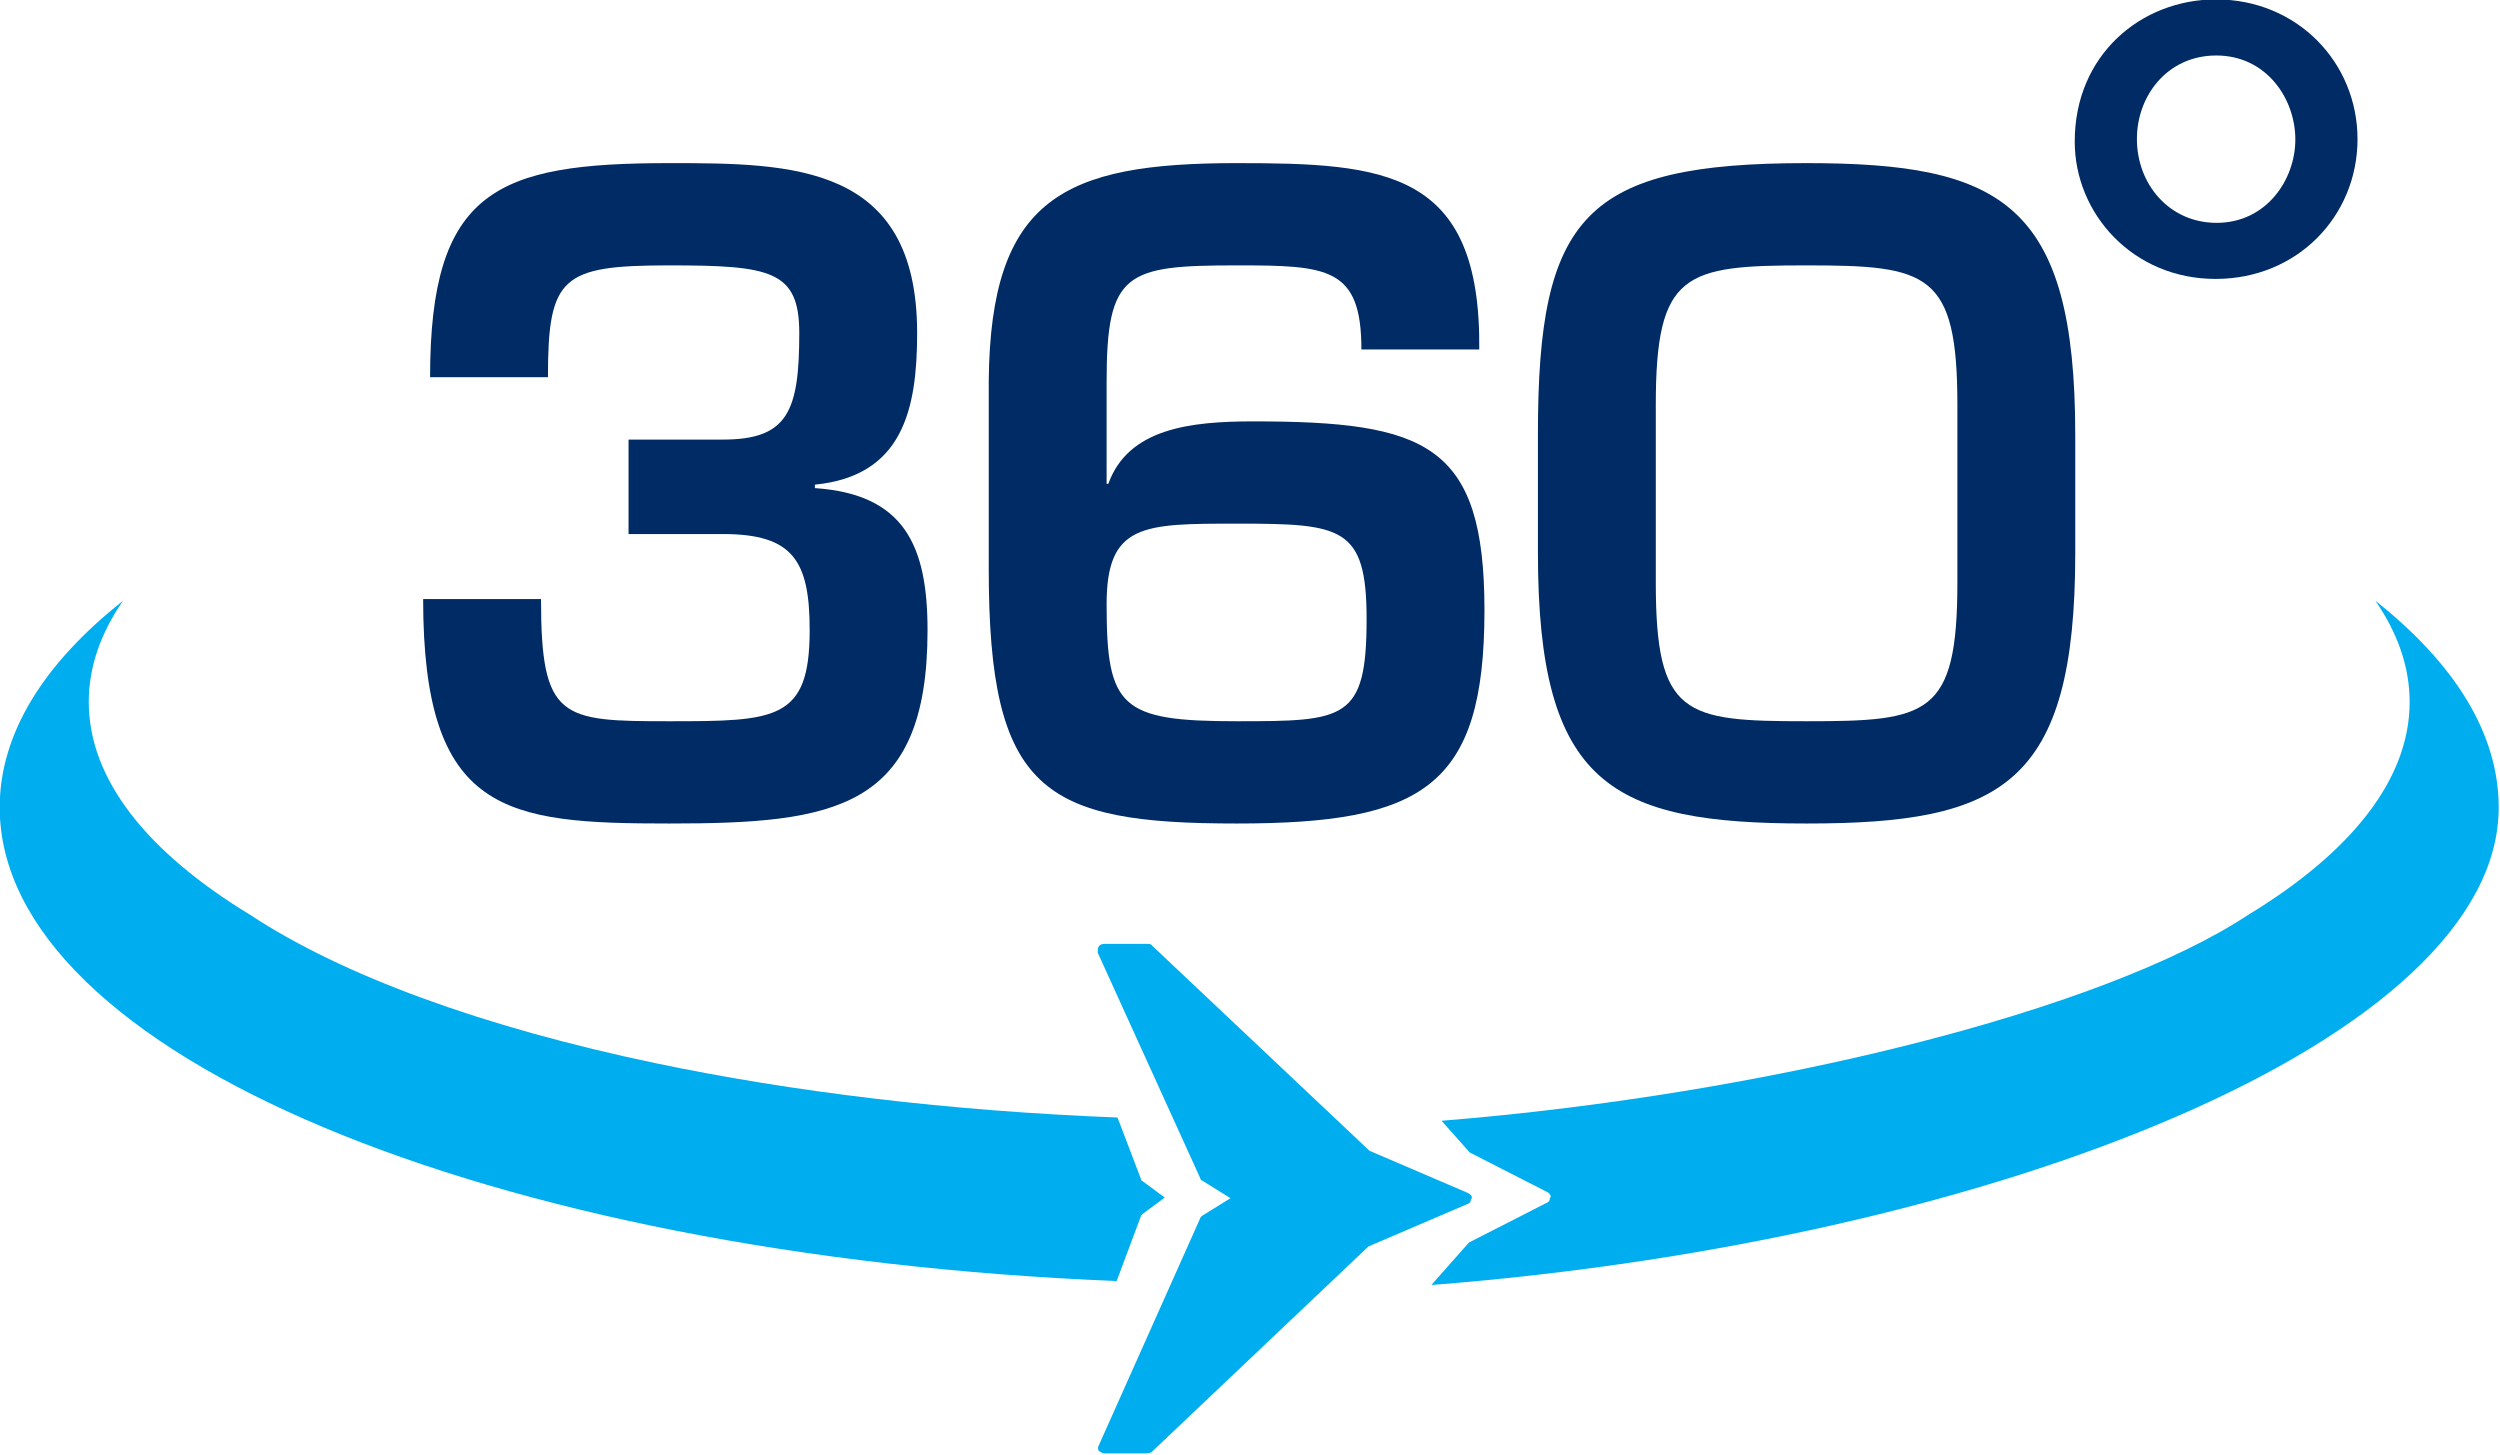 <?xml version="1.0" encoding="UTF-8" standalone="no"?>
<!DOCTYPE svg PUBLIC "-//W3C//DTD SVG 1.1//EN" "http://www.w3.org/Graphics/SVG/1.1/DTD/svg11.dtd">
<svg width="100%" height="100%" viewBox="0 0 500 291" version="1.1" xmlns="http://www.w3.org/2000/svg" xmlns:xlink="http://www.w3.org/1999/xlink" xml:space="preserve" xmlns:serif="http://www.serif.com/" style="fill-rule:evenodd;clip-rule:evenodd;stroke-linejoin:round;stroke-miterlimit:2;">
    <g transform="matrix(1,0,0,1,-2260.96,-7578.26)">
        <g id="Artboard12" transform="matrix(1,0,0,1,-10250,6002.09)">
            <rect x="12300" y="0" width="2000" height="2000" style="fill:none;"/>
            <g transform="matrix(1,0,0,1,2050,0)">
                <g transform="matrix(0.21,0,0,0.21,10290.8,1303.65)">
                    <path d="M1873.76,2517.74C1275.9,2493.72 810,2300.93 810,2066.64C810,1996.17 852.15,1929.44 927.394,1869.94C906.118,1900.78 894.818,1933.04 894.818,1966.25C894.818,2040.29 950.885,2109.62 1048.55,2169.01C1136.51,2226.98 1270.49,2275.85 1434.41,2310.23C1564.86,2337.58 1714.28,2355.76 1874.59,2362.02L1896.75,2420.16C1896.75,2420.95 1897.54,2422.52 1898.33,2422.52L1919.57,2438.25L1898.33,2453.99C1897.54,2454.77 1896.75,2455.56 1896.75,2456.35L1873.76,2517.74Z" style="fill:rgb(0,174,239);"/>
                </g>
                <g transform="matrix(0.21,0,0,0.21,10290.8,1303.65)">
                    <path d="M1325.54,1868.23C1325.54,1982.96 1344.52,1984.61 1447.69,1984.61C1549.21,1984.61 1581.4,1983.79 1581.4,1897.95C1581.4,1831.92 1565.72,1806.33 1498.87,1806.33L1408.9,1806.33L1408.9,1716.36L1498.87,1716.36C1560.77,1716.36 1571.5,1689.13 1571.5,1614.84C1571.5,1555.41 1544.26,1550.46 1447.69,1550.46C1345.34,1550.46 1332.14,1561.19 1332.14,1656.94L1219.89,1656.94C1219.89,1478.65 1283.44,1453.07 1447.69,1453.07C1564.9,1453.07 1683.75,1453.89 1683.75,1614.84C1683.75,1688.3 1669.72,1751.03 1586.36,1759.28L1586.36,1762.58C1671.37,1768.36 1693.66,1817.06 1693.66,1897.95C1693.66,2068.8 1605.34,2082.01 1447.69,2082.01C1291.69,2082.01 1213.28,2072.93 1213.28,1868.23L1325.54,1868.23Z" style="fill:rgb(0,43,100);fill-rule:nonzero;"/>
                </g>
                <g transform="matrix(0.21,0,0,0.21,10290.8,1303.65)">
                    <path d="M1864.2,1873.19C1864.2,1971.41 1877.4,1984.61 1988,1984.61C2091.18,1984.61 2111.81,1983.79 2111.81,1887.22C2111.81,1798.9 2087.88,1796.43 1988,1796.43C1898.86,1796.43 1864.2,1796.43 1864.2,1873.19ZM1751.95,1660.24C1753.6,1486.08 1823.75,1453.07 1988,1453.07C2129.15,1453.07 2220.76,1459.67 2219.11,1630.52L2106.86,1630.52C2106.86,1552.11 2074.67,1550.46 1988,1550.46C1882.36,1550.46 1864.2,1557.06 1864.2,1661.06L1864.2,1758.46L1865.85,1758.46C1884.83,1705.63 1944.26,1699.03 2003.69,1699.03C2168.76,1699.03 2224.06,1720.49 2224.06,1878.96C2224.06,2047.34 2165.46,2082.01 1988,2082.01C1803.94,2082.01 1751.95,2051.47 1751.95,1840.17L1751.95,1660.24Z" style="fill:rgb(0,43,100);fill-rule:nonzero;"/>
                </g>
                <g transform="matrix(0.21,0,0,0.21,10290.8,1303.65)">
                    <path d="M2674.46,1852.55L2674.46,1683.35C2674.46,1557.06 2646.4,1550.46 2530.85,1550.46C2414.47,1550.46 2387.23,1557.06 2387.23,1683.35L2387.23,1852.55C2387.23,1979.66 2414.47,1984.61 2530.85,1984.61C2646.4,1984.61 2674.46,1979.66 2674.46,1852.55ZM2786.72,1712.24L2786.72,1824.49C2786.72,2045.69 2716.56,2082.01 2530.85,2082.01C2345.14,2082.01 2274.98,2045.69 2274.98,1824.49L2274.98,1710.59C2274.98,1503.42 2319.55,1453.07 2530.85,1453.07C2716.56,1453.07 2786.72,1491.03 2786.72,1712.24Z" style="fill:rgb(0,43,100);fill-rule:nonzero;"/>
                </g>
                <g transform="matrix(0.21,0,0,0.21,10290.8,1303.65)">
                    <path d="M2845.44,1429.94C2845.44,1388.99 2874.42,1350.56 2921.04,1350.56C2968.61,1350.56 2996.32,1391.51 2996.32,1430.57C2996.32,1469 2968.61,1509.95 2921.36,1509.95C2875.99,1509.95 2845.44,1472.78 2845.44,1430.25L2845.44,1429.94ZM2920.71,1297.16C2849.31,1297.16 2786.23,1350.19 2786.23,1432.33L2786.23,1432.68C2786.23,1501.31 2841.69,1563.35 2920.36,1563.35C2998.69,1563.35 3055.54,1503.04 3055.54,1430.25C3055.54,1357.47 2998.35,1297.16 2920.71,1297.16Z" style="fill:rgb(0,43,100);fill-rule:nonzero;"/>
                </g>
                <g transform="matrix(2.091,0,0,1.754,10680.5,1764.94)">
                    <path d="M35.7,29.1C35.7,29.4 35.6,29.6 35.3,29.7L25.9,34.5L5.2,57.9C5.1,58 4.9,58.1 4.7,58.1L0.7,58.1C0.5,58.1 0.3,58 0.1,57.8C-0,57.6 -0,57.4 0.1,57.2L9.8,31.3C9.8,31.2 9.9,31.1 10,31L12.7,29L10,27C9.9,27 9.8,26.8 9.8,26.7L0,1C0,0.7 0,0.5 0.1,0.3C0.2,0.1 0.4,0 0.7,0L4.7,0C4.9,0 5.1,0 5.2,0.2L26,23.6L35.4,28.4C35.6,28.5 35.8,28.7 35.8,29L35.7,29.1Z" style="fill:rgb(0,174,239);fill-rule:nonzero;"/>
                </g>
                <g transform="matrix(0.21,0,0,0.21,10290.8,1303.65)">
                    <path d="M2183.18,2365.11C2491.39,2340.2 2812.04,2260.93 2951.44,2169.01C3049.12,2109.62 3105.18,2040.29 3105.18,1966.25C3105.18,1933.04 3093.88,1900.78 3072.61,1869.94C3147.85,1929.44 3190,1996.17 3190,2066.64C3190,2285.74 2715.41,2479.09 2173.48,2521.53L2209.26,2481.08L2283.21,2443.32C2285.57,2442.53 2286.36,2440.96 2286.36,2438.6L2287.15,2437.81C2287.15,2435.45 2285.57,2433.88 2284,2433.09L2210.05,2395.33L2183.18,2365.11Z" style="fill:rgb(0,174,239);"/>
                </g>
            </g>
        </g>
    </g>
</svg>
